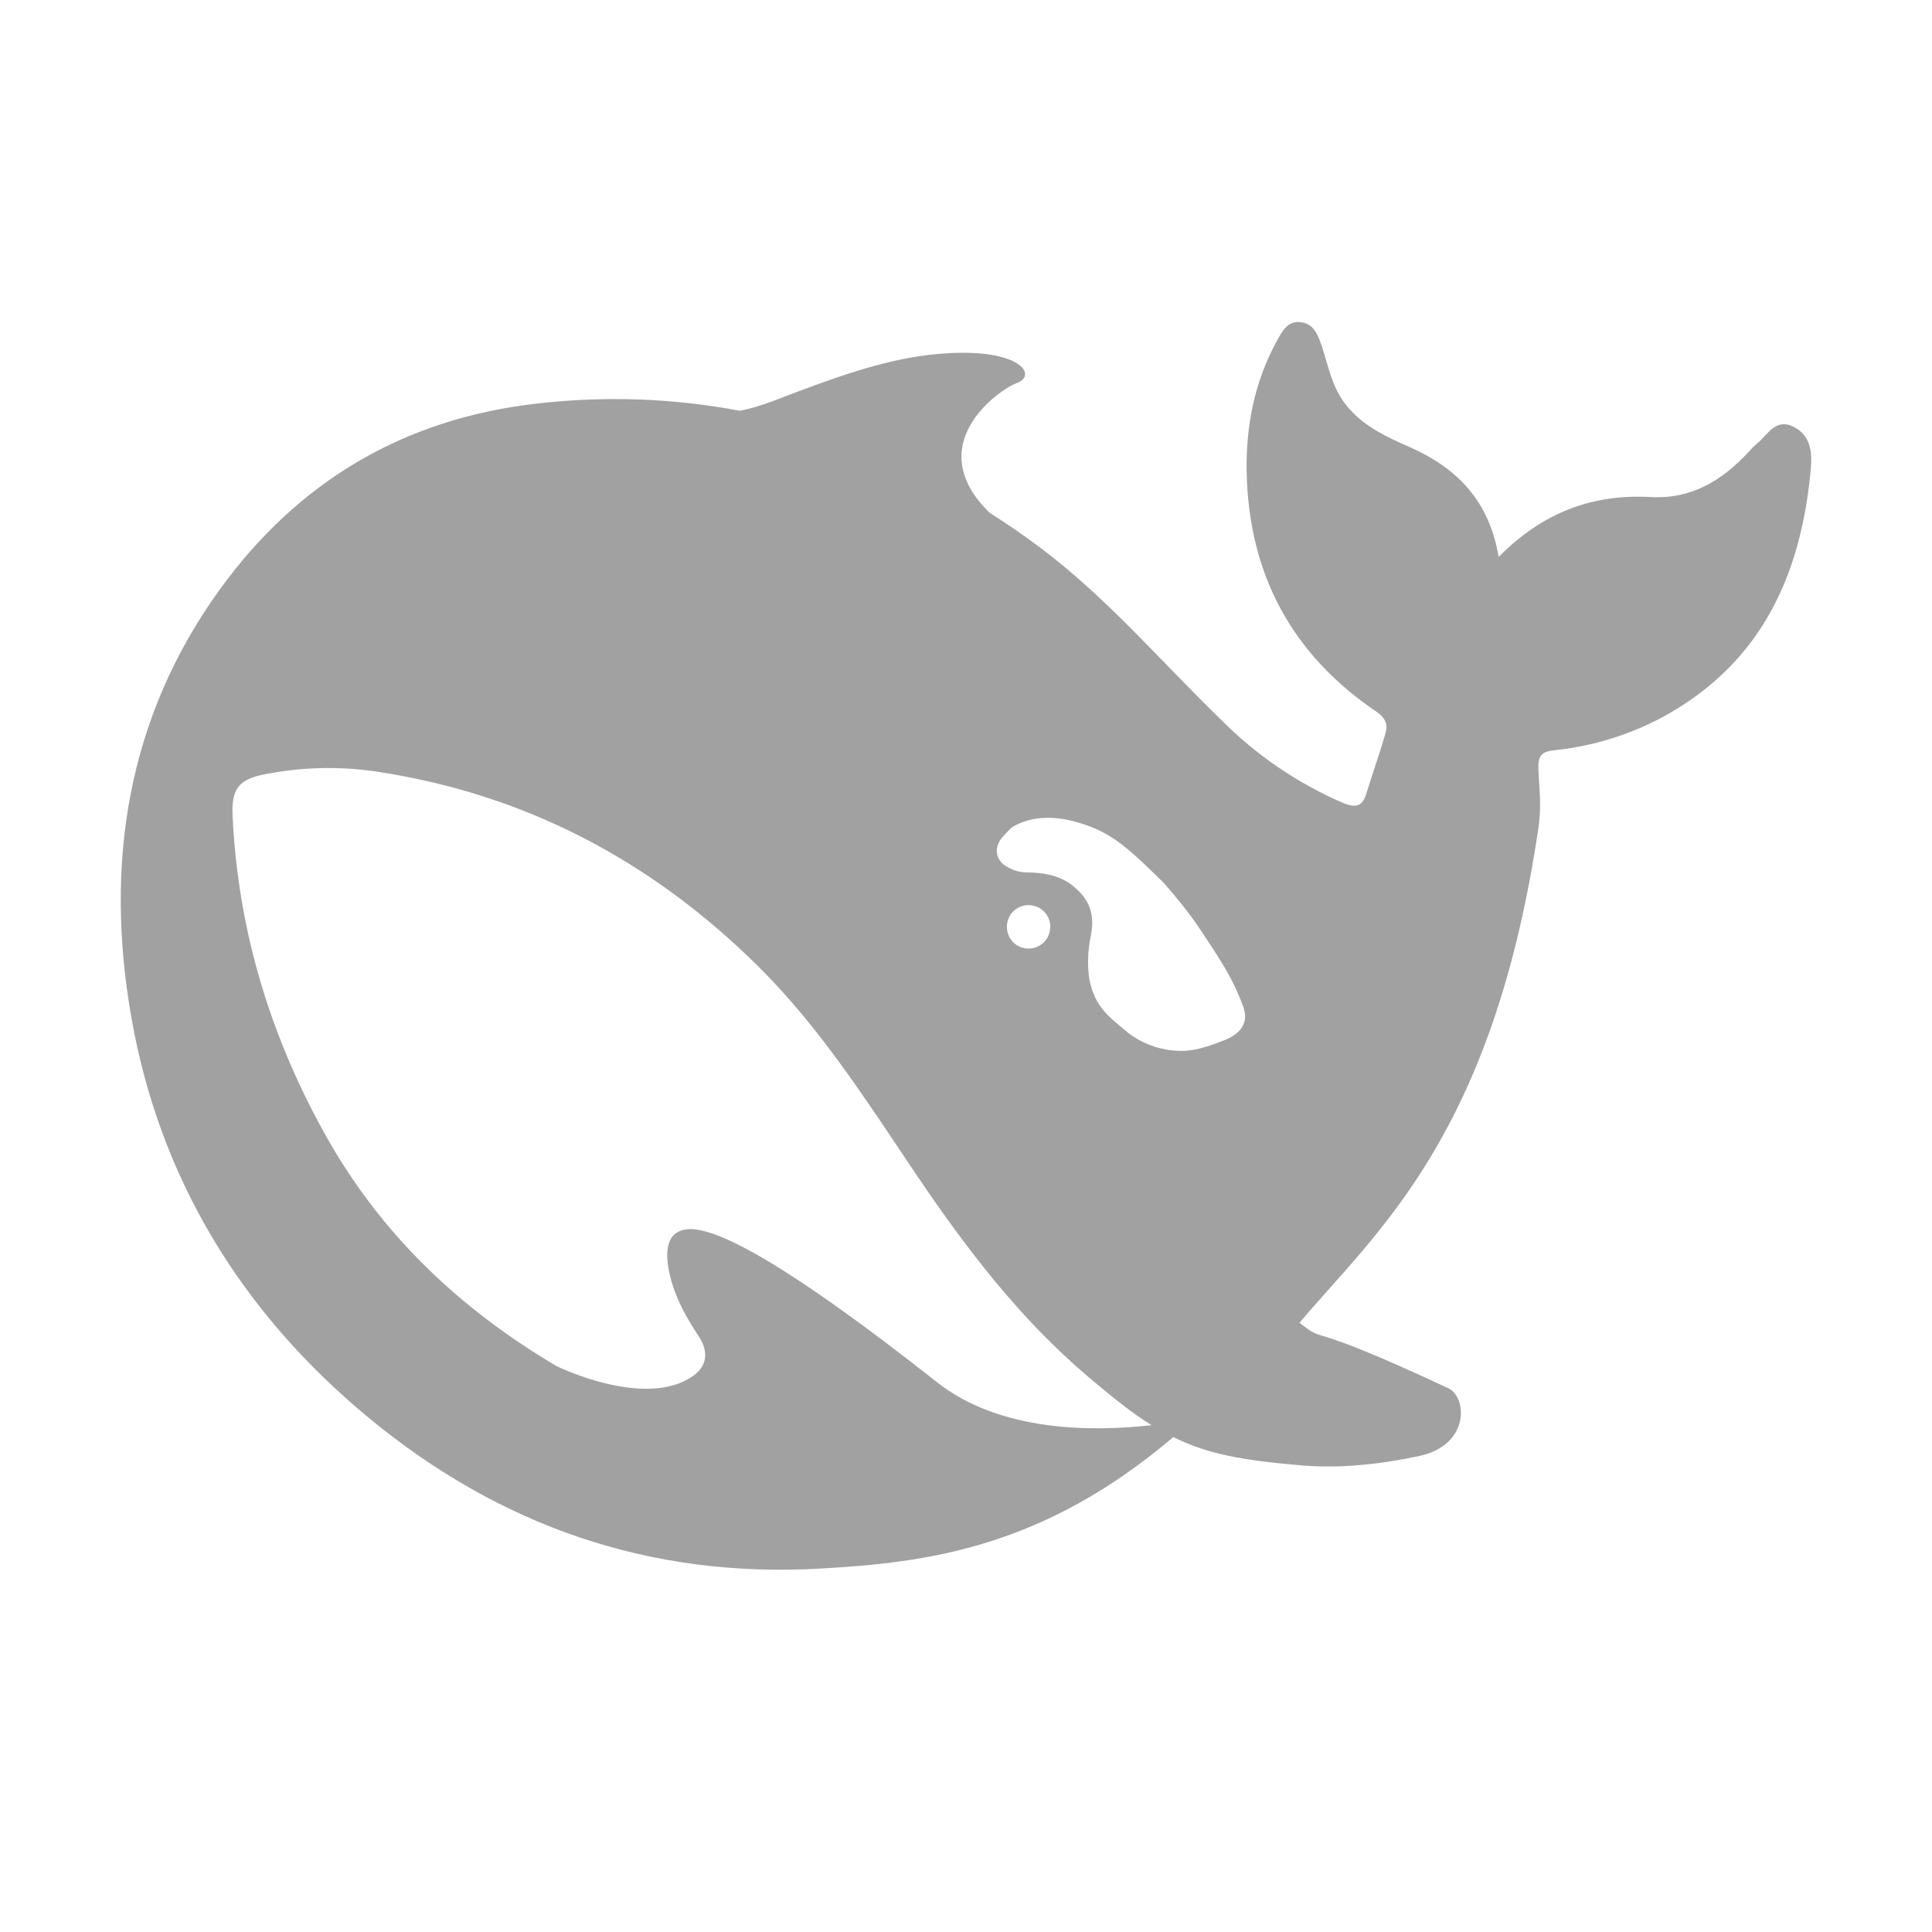 <svg width="48" height="48" viewBox="0 0 48 48" fill="none" xmlns="http://www.w3.org/2000/svg">
<path d="M44.558 10.601C44.114 10.383 43.921 10.799 43.662 11.012C43.573 11.08 43.498 11.17 43.422 11.251C42.771 11.947 42.012 12.404 41.02 12.349C39.569 12.269 38.33 12.725 37.234 13.838C37.002 12.465 36.228 11.647 35.052 11.121C34.436 10.847 33.813 10.575 33.381 9.98C33.08 9.557 32.998 9.084 32.847 8.621C32.751 8.34 32.655 8.054 32.335 8.007C31.985 7.952 31.848 8.245 31.712 8.491C31.164 9.495 30.952 10.601 30.973 11.721C31.02 14.242 32.081 16.25 34.19 17.677C34.429 17.84 34.49 18.005 34.415 18.244C34.272 18.735 34.1 19.213 33.95 19.706C33.854 20.02 33.71 20.087 33.374 19.952C32.239 19.462 31.207 18.759 30.336 17.881C28.836 16.427 27.482 14.823 25.791 13.566C25.4 13.275 24.998 13 24.586 12.739C22.862 11.059 24.813 9.679 25.265 9.516C25.737 9.344 25.427 8.758 23.901 8.765C22.375 8.772 20.979 9.283 19.199 9.966C18.935 10.067 18.663 10.148 18.386 10.206C16.723 9.892 15.022 9.831 13.341 10.027C10.042 10.396 7.408 11.961 5.471 14.631C3.143 17.84 2.596 21.488 3.266 25.29C3.971 29.299 6.012 32.618 9.146 35.213C12.397 37.904 16.14 39.222 20.412 38.969C23.006 38.82 25.895 38.471 29.151 35.704C29.974 36.115 30.835 36.278 32.266 36.401C33.369 36.505 34.429 36.349 35.25 36.177C36.536 35.903 36.447 34.707 35.983 34.49C32.212 32.727 33.04 33.445 32.286 32.864C34.203 30.589 37.091 28.227 38.221 20.572C38.309 19.962 38.234 19.58 38.221 19.088C38.215 18.79 38.283 18.672 38.624 18.639C39.571 18.54 40.489 18.257 41.328 17.805C43.771 16.466 44.758 14.268 44.99 11.631C45.025 11.228 44.983 10.813 44.558 10.601ZM23.266 34.33C19.611 31.448 17.838 30.498 17.106 30.538C16.42 30.581 16.545 31.365 16.695 31.878C16.853 32.383 17.057 32.731 17.344 33.175C17.544 33.468 17.68 33.905 17.147 34.233C15.969 34.964 13.923 33.988 13.827 33.94C11.445 32.532 9.452 30.675 8.05 28.135C6.696 25.69 5.908 23.068 5.779 20.268C5.744 19.59 5.942 19.352 6.614 19.229C7.496 19.059 8.4 19.036 9.289 19.16C13.02 19.708 16.195 21.381 18.858 24.029C20.377 25.539 21.527 27.342 22.712 29.104C23.971 30.976 25.326 32.759 27.051 34.219C27.66 34.732 28.145 35.122 28.611 35.408C27.207 35.566 24.866 35.601 23.266 34.33ZM25.016 23.026C25.016 22.938 25.037 22.852 25.077 22.775C25.117 22.698 25.176 22.631 25.247 22.582C25.319 22.532 25.401 22.501 25.487 22.49C25.574 22.48 25.661 22.491 25.742 22.522C25.846 22.559 25.935 22.628 25.998 22.718C26.061 22.809 26.094 22.917 26.093 23.027C26.093 23.099 26.079 23.169 26.052 23.235C26.024 23.301 25.984 23.36 25.934 23.411C25.883 23.461 25.823 23.5 25.757 23.527C25.692 23.554 25.621 23.567 25.55 23.566C25.479 23.566 25.41 23.552 25.345 23.525C25.279 23.498 25.22 23.458 25.171 23.408C25.121 23.358 25.082 23.298 25.056 23.232C25.03 23.166 25.015 23.096 25.016 23.026ZM30.459 25.827C30.109 25.969 29.76 26.092 29.426 26.108C28.923 26.125 28.43 25.968 28.03 25.662C27.55 25.258 27.207 25.034 27.064 24.331C27.014 23.988 27.024 23.639 27.092 23.299C27.214 22.725 27.078 22.357 26.673 22.023C26.346 21.749 25.928 21.674 25.47 21.674C25.312 21.665 25.16 21.618 25.025 21.537C24.832 21.442 24.675 21.203 24.826 20.909C24.875 20.814 25.105 20.582 25.162 20.54C25.785 20.185 26.504 20.301 27.167 20.568C27.783 20.821 28.248 21.284 28.919 21.941C29.603 22.732 29.727 22.952 30.117 23.545C30.425 24.01 30.705 24.488 30.896 25.034C31.013 25.376 30.863 25.655 30.459 25.827Z" fill="#A1A1A1"/>
</svg>

